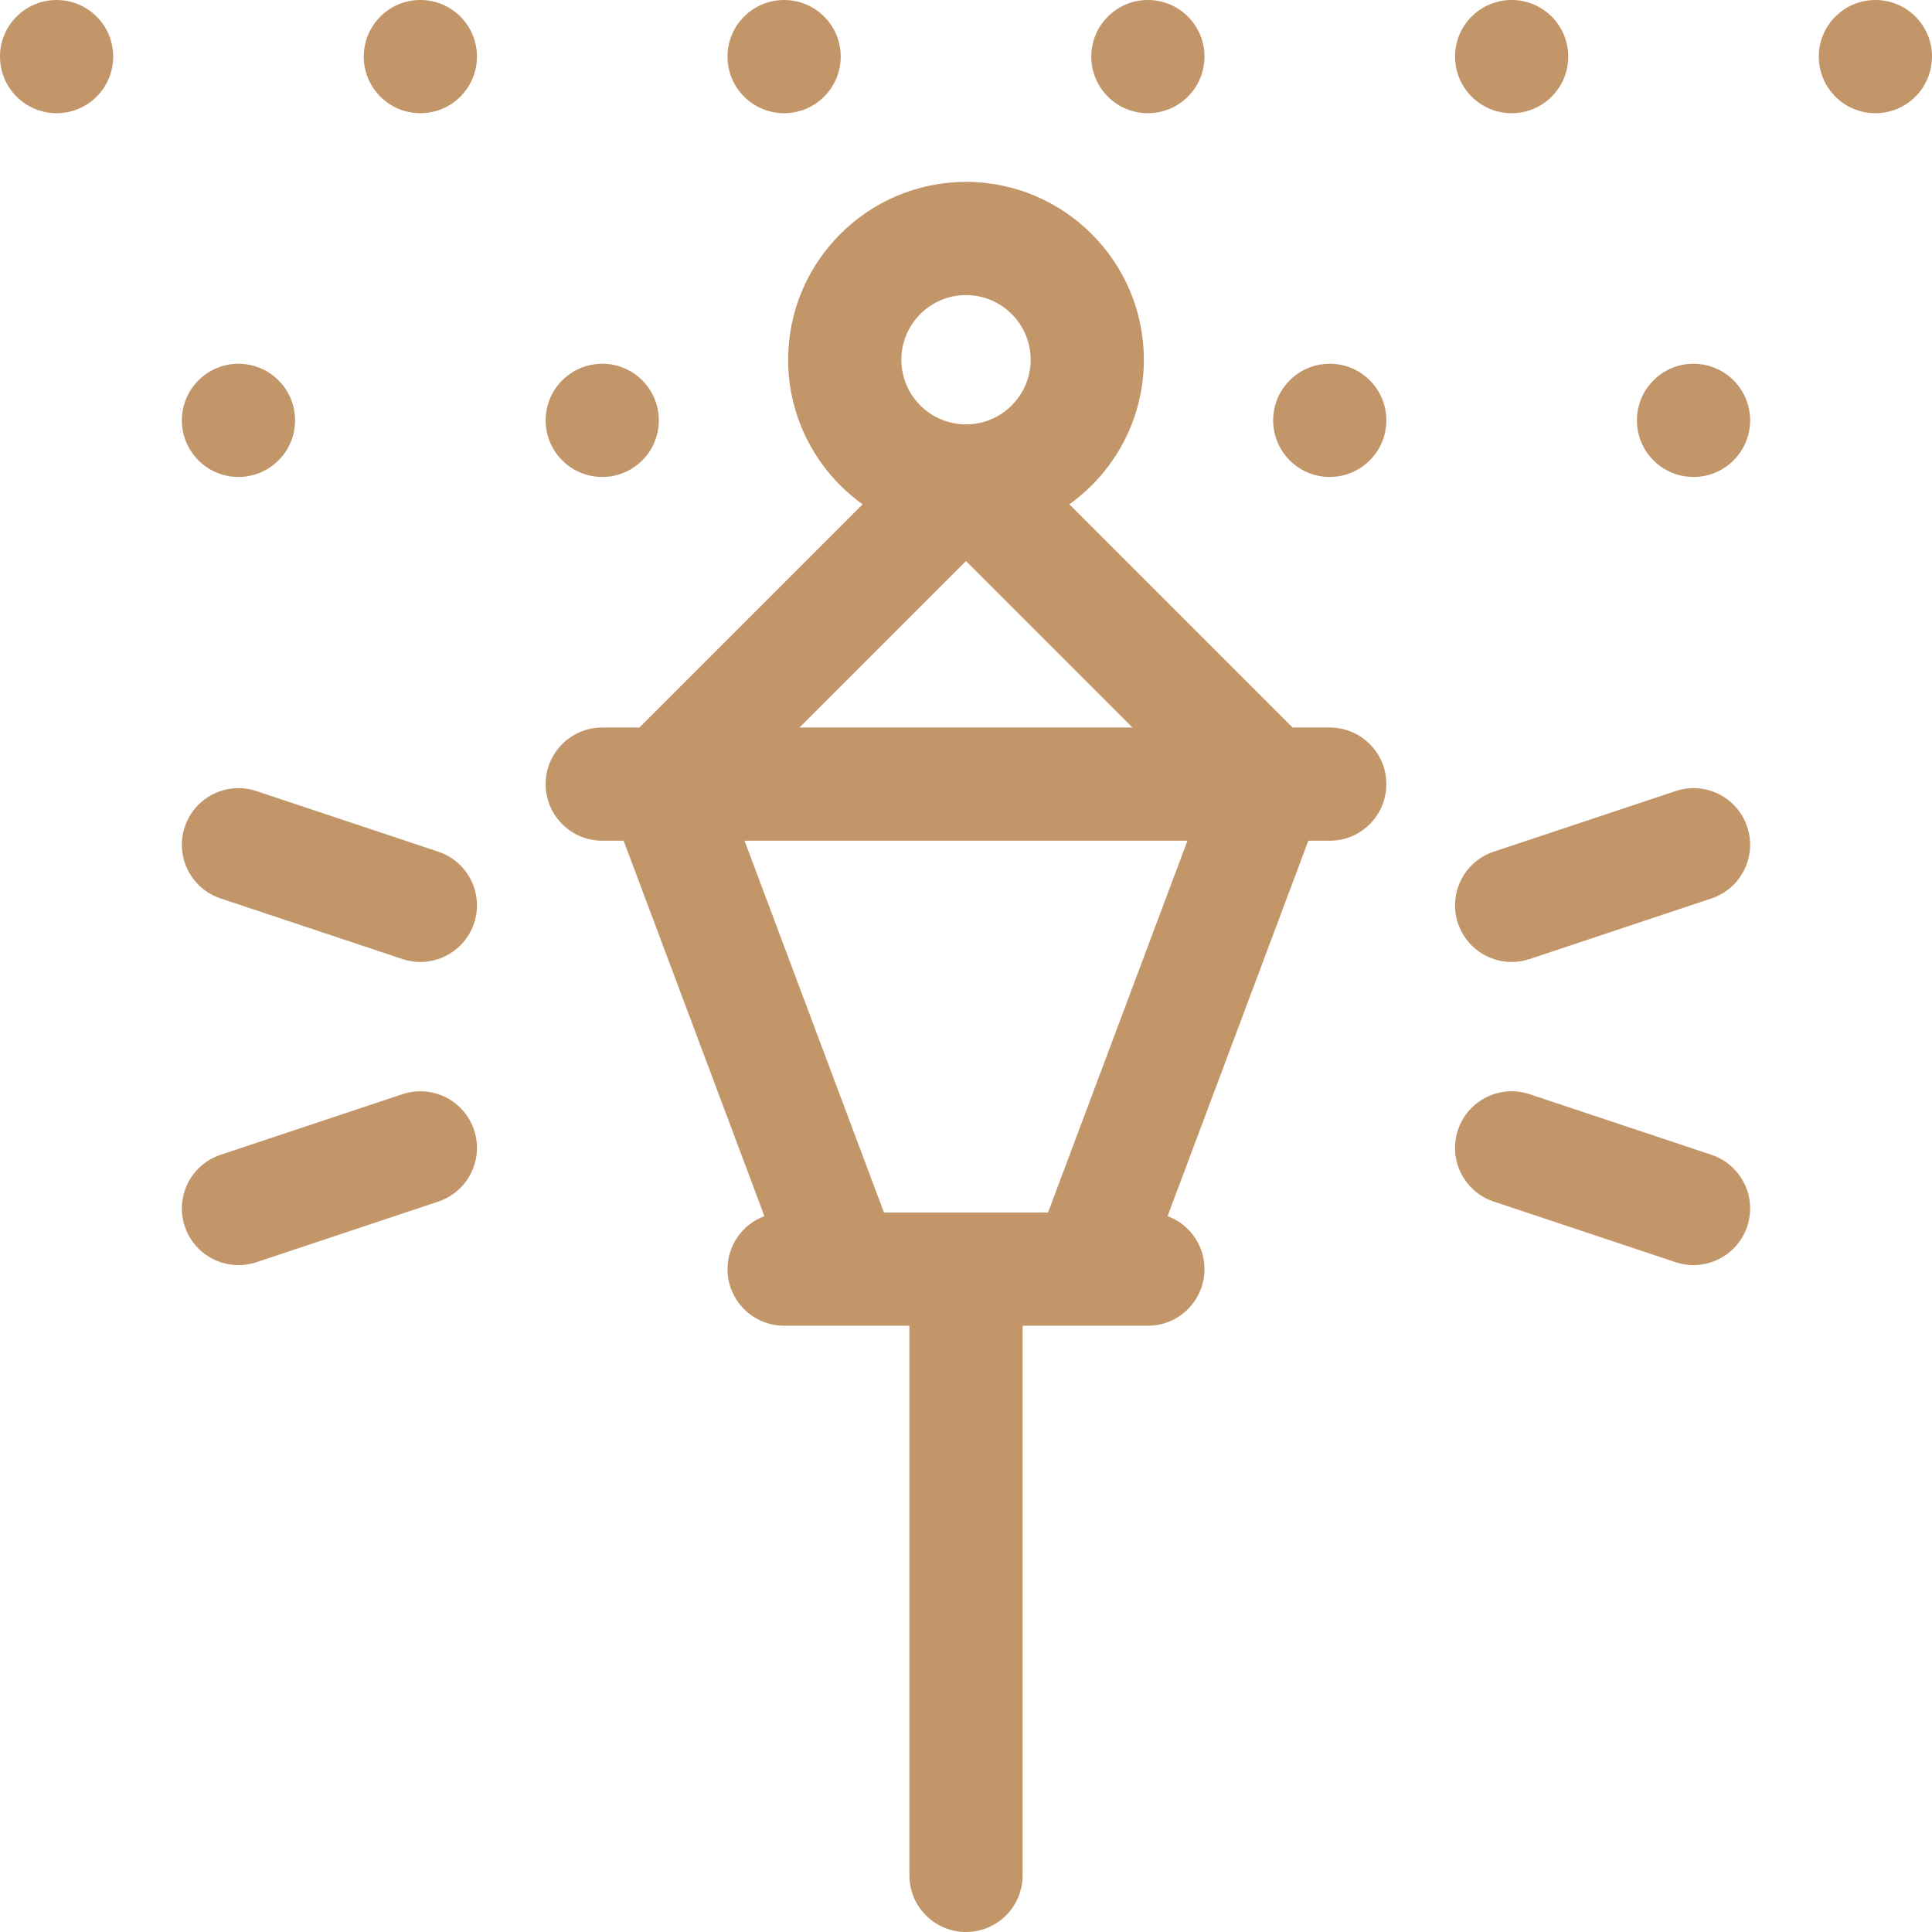 <?xml version="1.0"?>
<svg xmlns="http://www.w3.org/2000/svg" xmlns:xlink="http://www.w3.org/1999/xlink" xmlns:svgjs="http://svgjs.com/svgjs" version="1.1" width="512" height="512" x="0" y="0" viewBox="0 0 512 512" style="enable-background:new 0 0 512 512" xml:space="preserve" class=""><g><g xmlns="http://www.w3.org/2000/svg" clip-rule="evenodd" fill-rule="evenodd"><path d="m116.143 225.703-48.2-16.066c-7.859-2.62-16.354 1.628-18.974 9.487s1.628 16.354 9.487 18.974l48.2 16.066c1.574.524 3.173.773 4.745.773 6.28 0 12.133-3.975 14.229-10.261 2.62-7.859-1.628-16.353-9.487-18.973z" fill="#c3966a" data-original="#000000" style=""/><path d="m444.057 209.636-48.2 16.066c-7.859 2.62-12.106 11.115-9.487 18.974 2.096 6.286 7.947 10.261 14.229 10.261 1.572 0 3.172-.249 4.745-.773l48.2-16.066c7.859-2.62 12.106-11.115 9.487-18.974-2.621-7.86-11.117-12.107-18.974-9.488z" fill="#c3966a" data-original="#000000" style=""/><path d="m106.657 289.97-48.2 16.066c-7.859 2.62-12.107 11.115-9.487 18.974 2.095 6.286 7.948 10.261 14.229 10.261 1.572 0 3.172-.249 4.745-.773l48.2-16.066c7.859-2.62 12.107-11.115 9.487-18.974-2.62-7.86-11.113-12.108-18.974-9.488z" fill="#c3966a" data-original="#000000" style=""/><path d="m453.543 306.036-48.2-16.066c-7.858-2.618-16.354 1.628-18.974 9.487-2.619 7.859 1.628 16.354 9.487 18.974l48.2 16.066c1.573.524 3.173.773 4.745.773 6.28 0 12.133-3.975 14.229-10.261 2.619-7.858-1.628-16.353-9.487-18.973z" fill="#c3966a" data-original="#000000" style=""/><path d="m352.4 192.8h-9.854l-59.149-59.149c11.937-8.56 19.737-22.54 19.737-38.317 0-25.989-21.145-47.133-47.134-47.133s-47.133 21.144-47.133 47.133c0 15.777 7.8 29.757 19.737 38.317l-59.15 59.149h-9.854c-8.284 0-15 6.716-15 15s6.716 15 15 15h5.671l37.307 99.486c-5.706 2.123-9.779 7.602-9.779 14.047 0 8.284 6.716 15 15 15h33.201v145.667c0 8.284 6.716 15 15 15s15-6.716 15-15v-145.667h33.2c8.284 0 15-6.716 15-15 0-6.445-4.073-11.925-9.779-14.047l37.307-99.486h5.672c8.284 0 15-6.716 15-15s-6.715-15-15-15zm-96.4-114.6c9.447 0 17.134 7.686 17.134 17.133s-7.687 17.133-17.134 17.133-17.133-7.686-17.133-17.133 7.686-17.133 17.133-17.133zm0 70.48 44.12 44.12h-88.24zm21.738 172.653h-43.477l-36.95-98.534h117.377z" fill="#c3966a" data-original="#000000" style=""/><circle cx="15" cy="15" r="15" fill="#c3966a" data-original="#000000" style=""/><circle cx="304.2" cy="15" r="15" fill="#c3966a" data-original="#000000" style=""/><circle cx="111.4" cy="15" r="15" fill="#c3966a" data-original="#000000" style=""/><circle cx="400.6" cy="15" r="15" fill="#c3966a" data-original="#000000" style=""/><circle cx="207.8" cy="15" r="15" fill="#c3966a" data-original="#000000" style=""/><circle cx="497" cy="15" r="15" fill="#c3966a" data-original="#000000" style=""/><circle cx="63.2" cy="111.4" r="15" fill="#c3966a" data-original="#000000" style=""/><circle cx="159.6" cy="111.4" r="15" fill="#c3966a" data-original="#000000" style=""/><circle cx="448.8" cy="111.4" r="15" fill="#c3966a" data-original="#000000" style=""/><circle cx="352.4" cy="111.4" r="15" fill="#c3966a" data-original="#000000" style=""/></g></g></svg>
